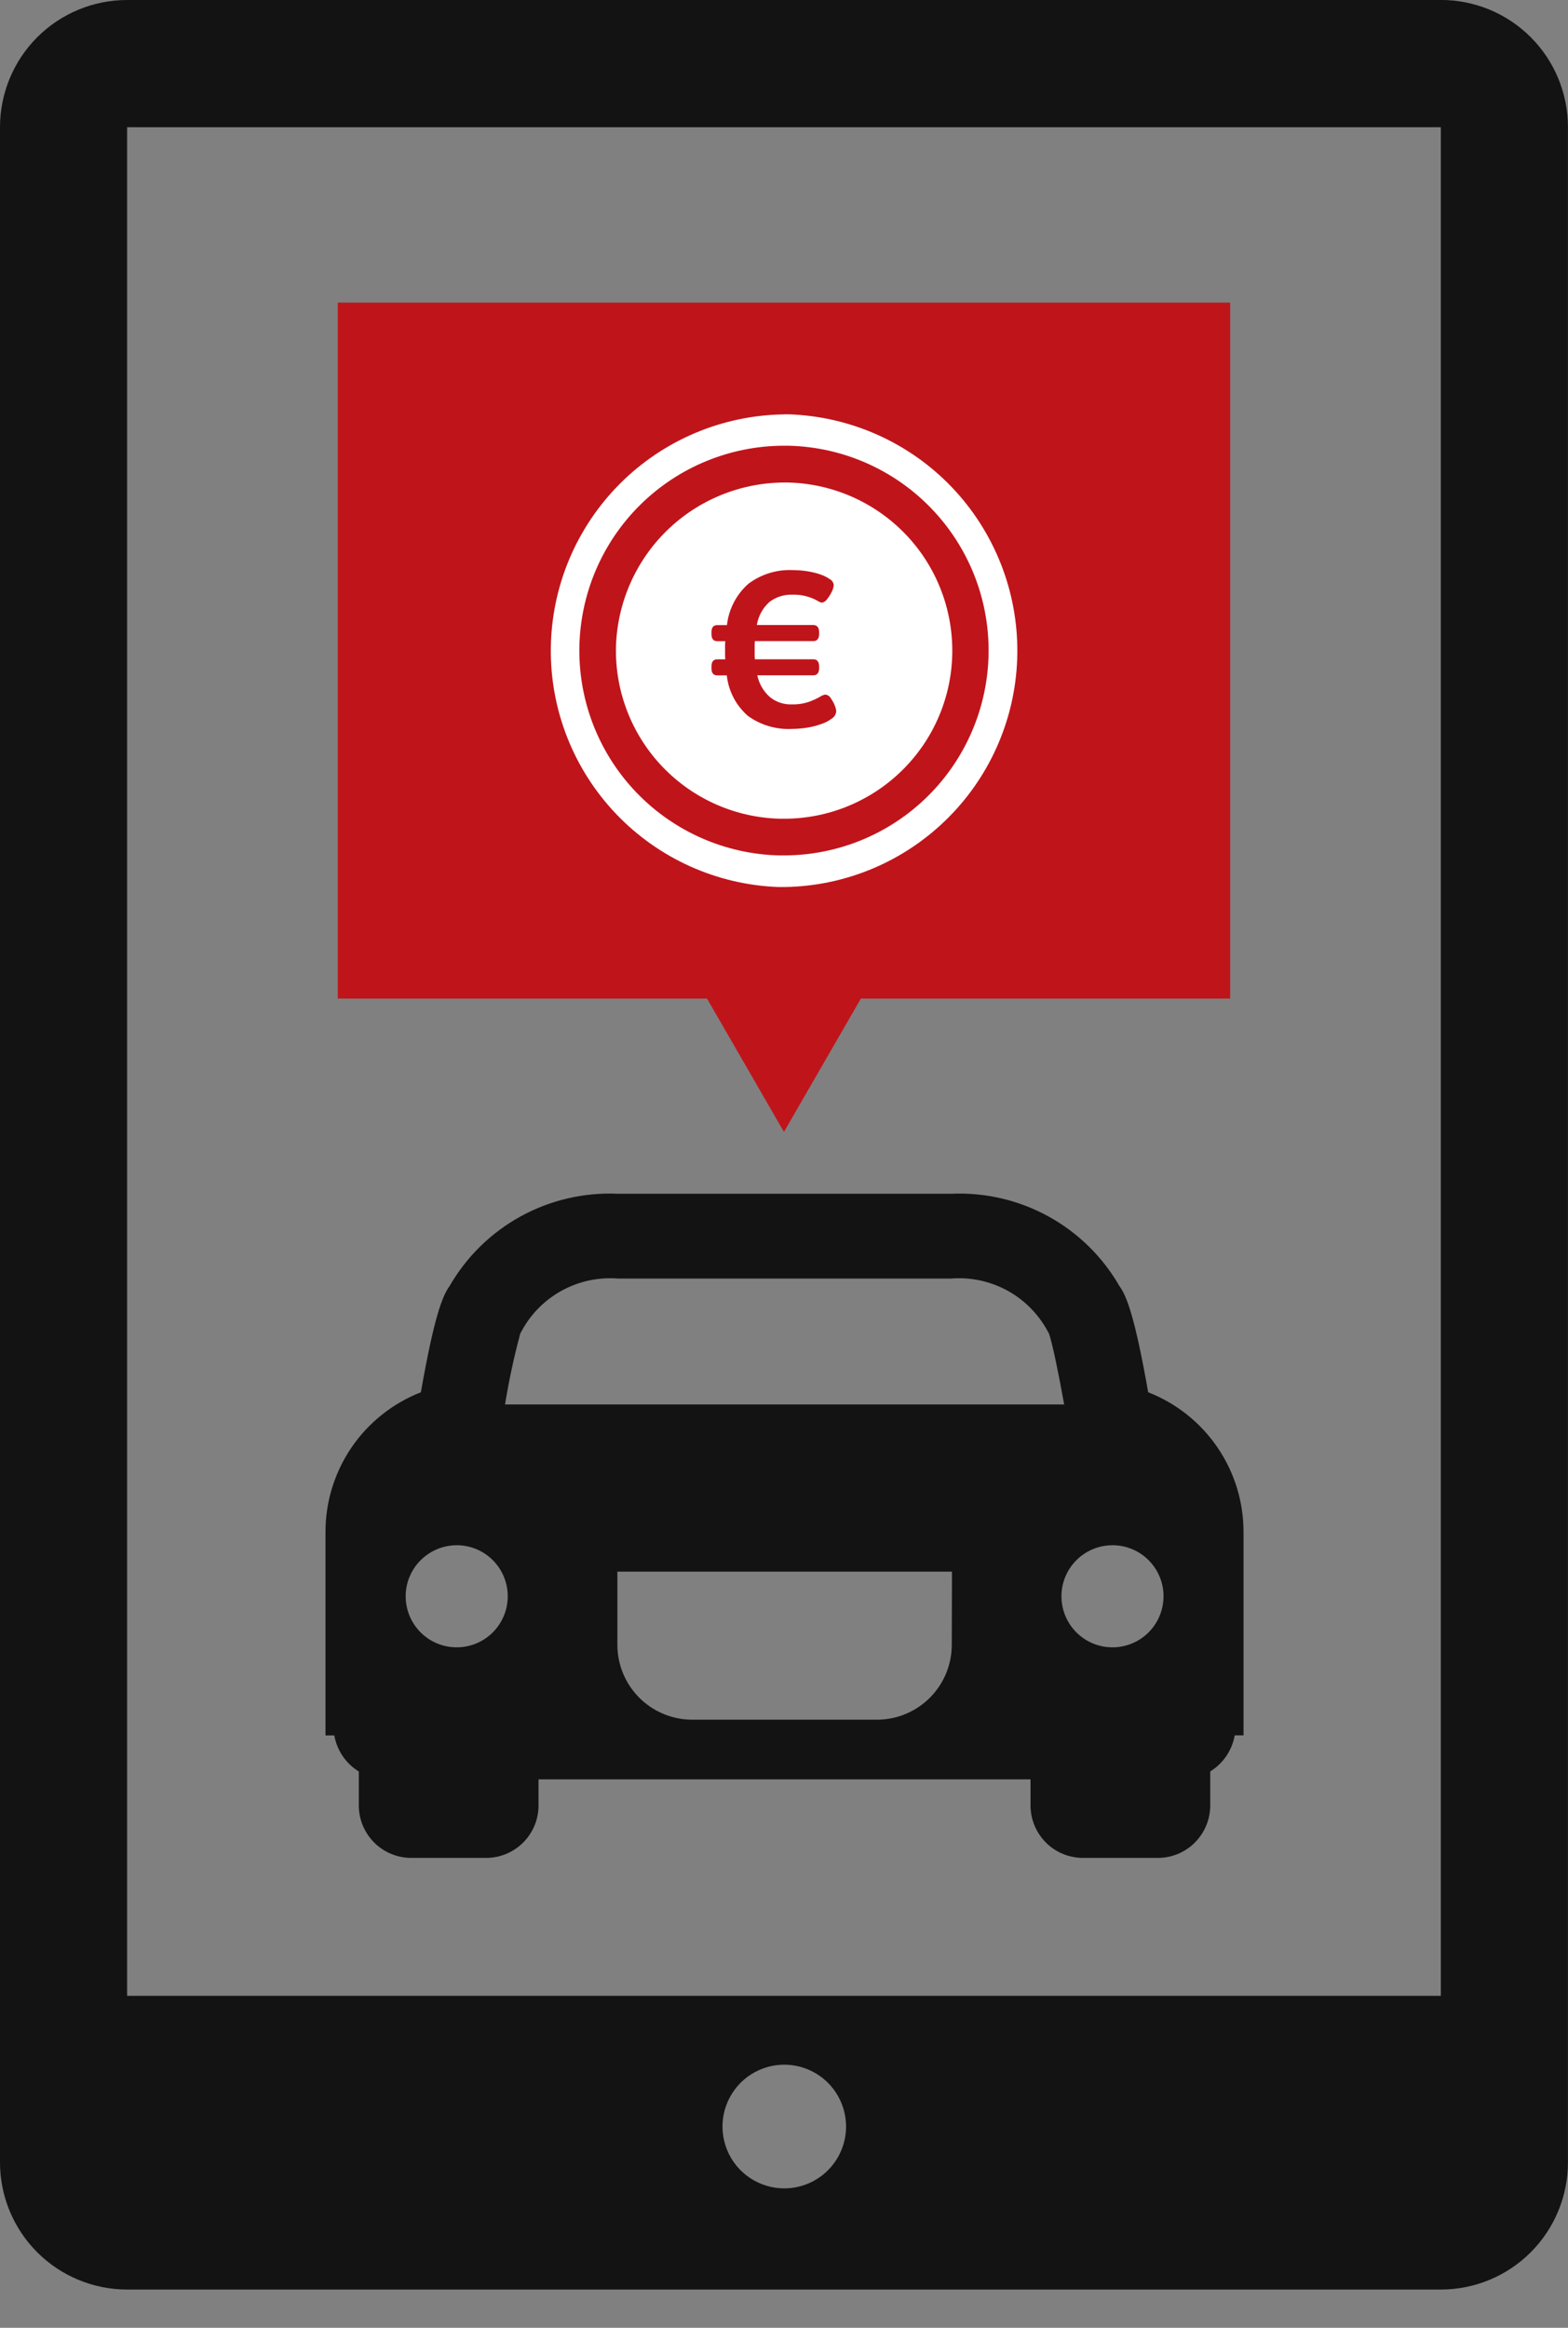 <svg fill="none" height="46" viewBox="0 0 31 46" width="31" xmlns="http://www.w3.org/2000/svg"><rect x="0" y="0" width="31" height="46" fill="#808080" stroke="none"/><path d="m24.321 5.98h-17.643v13.753h7.3l1.521 2.635 1.521-2.635h7.301z" fill="#c0141b"/><path d="m15.418 16.51c-.96-.024-1.873-.425-2.539-1.116s-1.035-1.617-1.024-2.578c.011-.961.399-1.878 1.082-2.554.682-.676 1.603-1.056 2.564-1.059h.084c.963.019 1.879.418 2.55 1.11.67.692 1.041 1.62 1.03 2.583-.01.963-.401 1.883-1.086 2.56s-1.61 1.056-2.573 1.054z" fill="#fff"/><path d="m15.5 10.22h.059c.7.007 1.368.292 1.857.792.49.5.761 1.174.753 1.873-.007.7-.292 1.368-.792 1.857-.5.49-1.174.761-1.873.753h-.064c-.698-.011-1.363-.297-1.849-.797-.487-.5-.756-1.172-.748-1.869.008-.698.292-1.364.79-1.852.498-.489 1.169-.76 1.867-.755m0-2.033c-1.219.016-2.384.508-3.245 1.371s-1.351 2.028-1.365 3.248c-.014 1.219.45 2.395 1.291 3.277.842.882 1.995 1.4 3.213 1.444h.112c1.219-.017 2.383-.509 3.244-1.373.861-.863 1.35-2.029 1.363-3.248s-.451-2.395-1.292-3.277c-.842-.882-1.995-1.399-3.213-1.443-.037 0-.071 0-.106 0z" fill="#fff"/><path d="m15.5 9.535h.075c.875.019 1.707.382 2.316 1.01.609.628.945 1.472.936 2.347s-.363 1.711-.986 2.326c-.622.615-1.462.961-2.337.961h-.079c-.881-.02-1.718-.389-2.327-1.026s-.94-1.49-.92-2.371c.025-.866.385-1.689 1.004-2.295.62-.606 1.451-.947 2.318-.952zm-.001-.727c-1.065.001-2.087.422-2.844 1.171-.757.749-1.188 1.767-1.201 2.832-.012 1.065.396 2.092 1.136 2.858.74.766 1.752 1.21 2.817 1.235h.096c1.065-.002 2.086-.423 2.843-1.173.756-.75 1.187-1.767 1.199-2.832.012-1.065-.397-2.091-1.137-2.857-.74-.766-1.752-1.209-2.817-1.234z" fill="#c0141b"/><path d="m16.504 13.939c-.022-.051-.05-.1-.082-.145-.011-.02-.027-.036-.046-.048-.019-.012-.041-.019-.064-.02-.039.009-.077.025-.11.049-.07.038-.143.071-.218.097-.106.035-.217.051-.328.048-.156.005-.308-.044-.43-.141-.13-.113-.219-.266-.254-.434h1.104c.079 0 .118-.046.118-.141v-.035c0-.094-.04-.141-.118-.141h-1.152c-.003-.032-.004-.064-.004-.096s0-.064 0-.096v-.086c0-.027.002-.054.004-.081h1.152c.079 0 .118-.046.118-.141v-.036c0-.094-.04-.141-.118-.141h-1.113c.029-.176.116-.336.249-.456.132-.1.294-.15.459-.143.171-.005.339.036.488.118.026.019.056.032.087.039.021-.003.041-.01.059-.022.018-.011.033-.026.045-.044.037-.046.069-.096.094-.149.023-.042.036-.088.039-.136-.003-.023-.011-.046-.024-.065s-.03-.036-.051-.047c-.059-.041-.123-.072-.191-.095-.085-.029-.173-.05-.262-.063-.092-.015-.186-.022-.28-.022-.316-.015-.627.081-.88.271-.237.21-.388.501-.423.816h-.194c-.075 0-.112.047-.112.141v.035c0 .094.037.141.114.141h.159c-.003.026-.004.053-.004.079v.083.099c0 .034 0 .067.004.098h-.159c-.076 0-.114.047-.114.141v.035c0 .094.037.141.114.141h.189c.033.311.183.597.419.802.254.183.563.273.875.256.097-.001.194-.009.29-.024.096-.015.19-.039.281-.071.077-.025.15-.063.215-.112.024-.016.045-.037.059-.063.015-.025.023-.053.025-.083-.004-.039-.015-.077-.032-.113z" fill="#c0141b"/><g fill="#131313"><path d="m28.486 0h-25.973c-.667 0-1.306.265-1.777.736-.471.471-.736 1.111-.736 1.777v40.218c0.0.667.265 1.306.736 1.777.471.471 1.111.736 1.777.736h25.973c.667-0 1.306-.265 1.777-.736.471-.471.736-1.111.736-1.777v-40.218c0-.33-.065-.657-.191-.962s-.311-.582-.545-.816c-.233-.233-.511-.419-.816-.545-.305-.126-.632-.191-.962-.191zm-12.98 43.245c-.242 0-.478-.072-.679-.206s-.358-.325-.45-.548-.117-.469-.07-.706c.047-.237.164-.455.334-.626s.389-.287.626-.335c.237-.047.483-.023.706.07.223.092.414.249.548.45.134.201.206.437.206.679 0 .324-.129.635-.358.864-.229.229-.54.358-.864.358zm12.98-3.805h-25.973v-36.926h25.973z"/><path d="m7.094 35.005v.655c-.005.274.1.539.29.737.19.198.451.311.725.317h1.522c.274-.005.535-.119.726-.317.19-.198.295-.462.29-.737v-.498h9.727v.498c-.005.274.1.539.29.737.19.198.451.311.726.317h1.522c.274-.005.535-.119.725-.317.19-.198.294-.462.29-.737v-.655c.127-.078.235-.182.318-.304.083-.123.14-.262.166-.408h.174v-4.017c.001-.597-.178-1.18-.515-1.673-.336-.493-.814-.873-1.37-1.09-.262-1.49-.428-1.908-.566-2.095-.333-.58-.819-1.058-1.406-1.38-.586-.323-1.25-.477-1.918-.448h-6.6c-.668-.029-1.332.126-1.918.448-.586.322-1.073.8-1.406 1.38-.137.187-.304.605-.565 2.095-.556.217-1.034.597-1.371 1.09-.336.493-.516 1.077-.515 1.674v4.017h.174c.026.146.083.285.166.408s.192.227.319.305zm11.723-2.517c.004.391-.147.768-.42 1.048-.273.28-.646.441-1.037.447h-3.697c-.391-.006-.764-.167-1.037-.447-.273-.28-.424-.657-.42-1.048v-1.431h6.615zm3.177-1.953c.2 0 .395.059.561.17.166.111.295.268.372.453s.096.387.057.583c-.039.196-.135.376-.276.517-.141.141-.321.237-.517.276-.196.039-.399.019-.583-.057-.184-.076-.342-.206-.453-.372-.111-.166-.17-.361-.17-.56 0-.267.106-.524.295-.713s.445-.296.713-.296zm-11.71-4.179.037-.068c.184-.334.46-.608.795-.789.335-.181.716-.263 1.096-.234h6.6c.38-.029.76.053 1.096.234.335.181.611.456.795.789l.037.068c.071.212.187.775.299 1.398h-11.054c.076-.471.176-.937.3-1.398zm-1.255 4.179c.2 0 .395.059.561.17.166.111.295.268.372.453.076.184.096.387.057.583-.039.196-.135.376-.276.517-.141.141-.321.237-.517.276s-.399.019-.583-.057c-.184-.076-.342-.206-.453-.372-.111-.166-.17-.361-.17-.56 0-.133.026-.264.077-.386.051-.122.125-.234.219-.327.094-.094.205-.168.327-.219s.254-.077.386-.077z"/></g></svg>